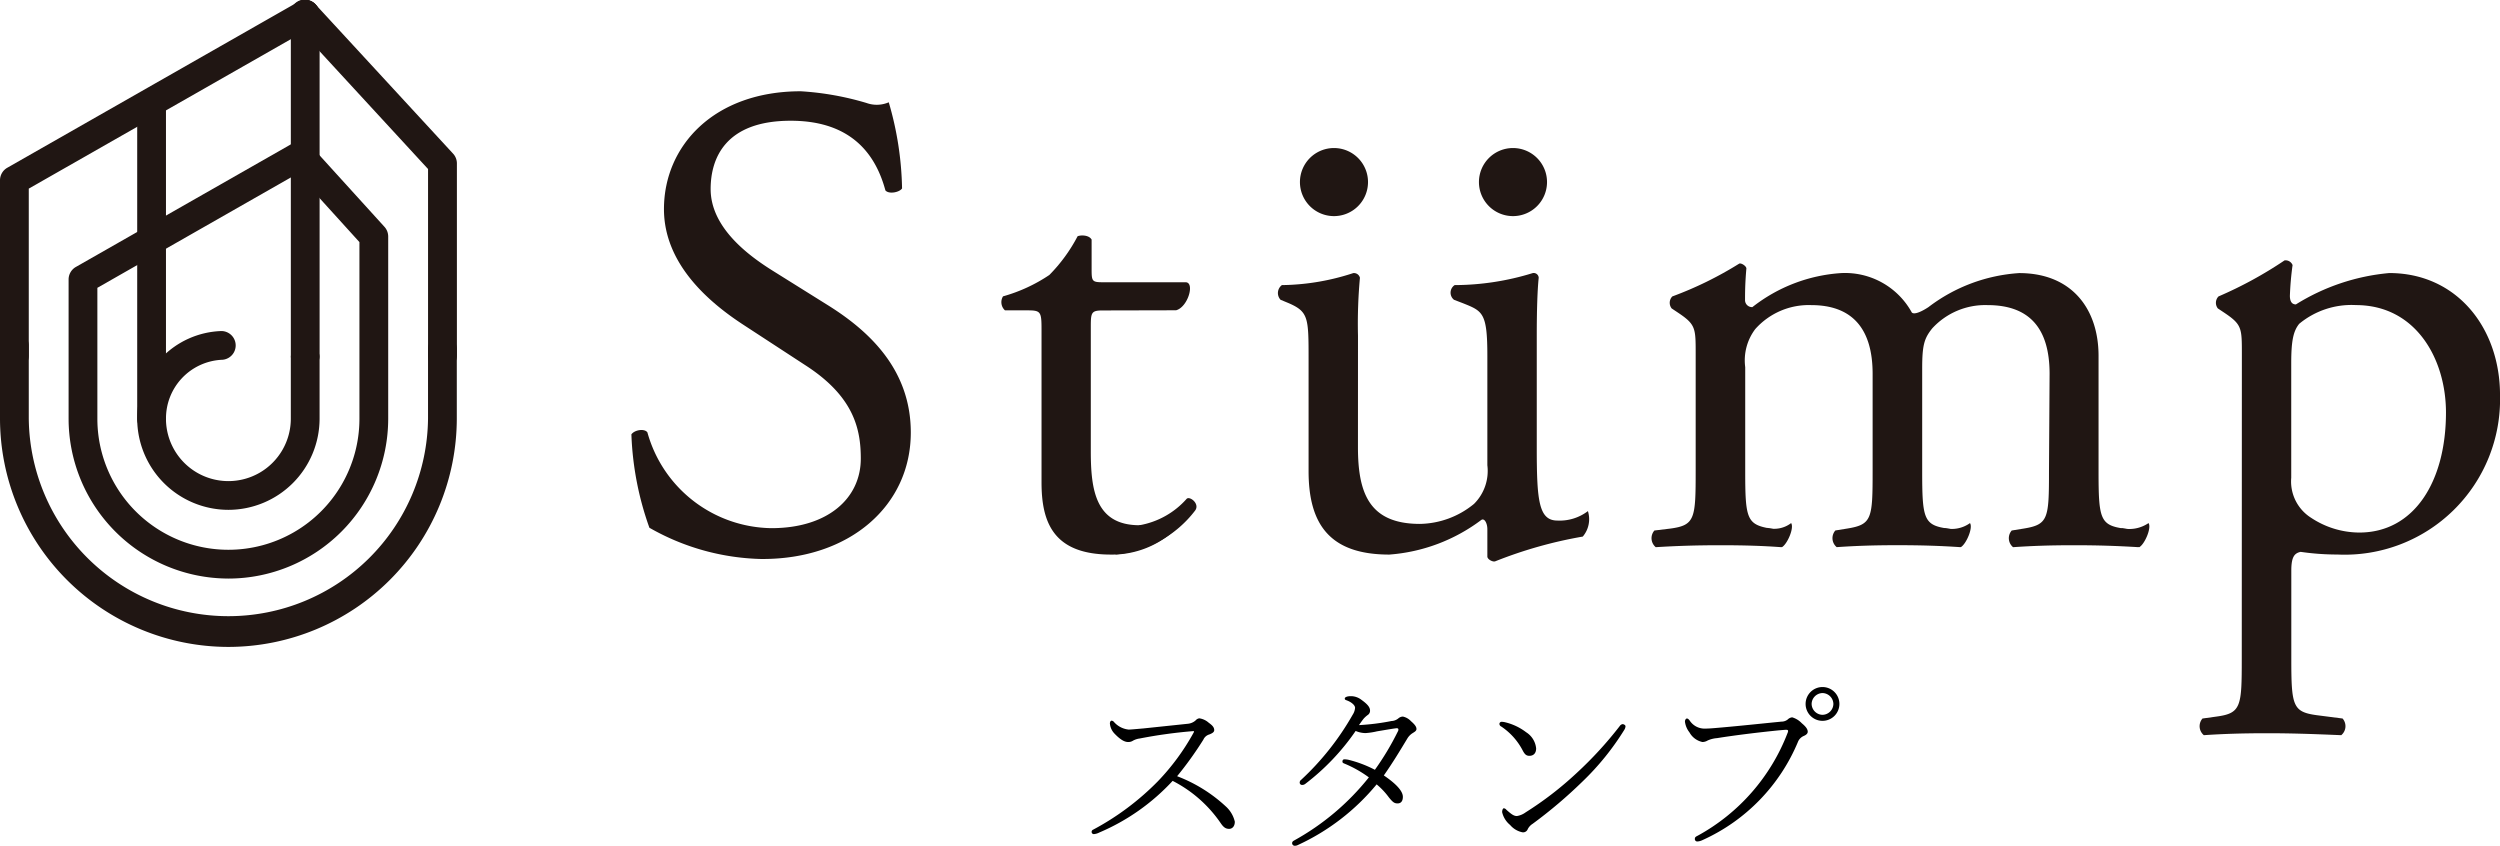 <svg xmlns="http://www.w3.org/2000/svg" xmlns:xlink="http://www.w3.org/1999/xlink" width="128.683" height="43.534" viewBox="0 0 128.683 43.534">
  <defs>
    <clipPath id="clip-path">
      <rect id="長方形_588" data-name="長方形 588" width="128.683" height="37.846" fill="#201613"/>
    </clipPath>
  </defs>
  <g id="グループ_211" data-name="グループ 211" transform="translate(-152 -194.516)">
    <g id="グループ_253" data-name="グループ 253">
      <g id="グループ_210" data-name="グループ 210" transform="translate(152 194.516)">
        <g id="グループ_209" data-name="グループ 209" clip-path="url(#clip-path)">
          <path id="パス_89518" data-name="パス 89518" d="M.74,19.051a.74.74,0,0,1-.74-.74V9.279a.741.741,0,0,1,.373-.643L15.343.1a.74.74,0,1,1,.734,1.286L1.481,9.709v8.6a.74.74,0,0,1-.74.74" transform="translate(0 0)" fill="#201613"/>
          <path id="パス_89519" data-name="パス 89519" d="M68.625,19.051a.74.74,0,0,1-.74-.74V8.7L61.018,1.243a.74.74,0,1,1,1.089-1L69.17,7.905a.741.741,0,0,1,.2.5v9.9a.74.74,0,0,1-.74.74" transform="translate(-45.852 0)" fill="#201613"/>
          <path id="パス_89520" data-name="パス 89520" d="M11.756,85.539A11.77,11.77,0,0,1,0,73.782V70.035a.74.74,0,1,1,1.481,0v3.747a10.276,10.276,0,0,0,20.551,0V70.205a.74.74,0,0,1,1.481,0v3.577A11.77,11.77,0,0,1,11.756,85.539" transform="translate(0 -52.24)" fill="#201613"/>
          <path id="パス_89521" data-name="パス 89521" d="M22.572,52.039a8.235,8.235,0,0,1-8.225-8.226V36.644A.741.741,0,0,1,14.721,36l11.186-6.378a.741.741,0,0,1,.915.145l3.784,4.168a.741.741,0,0,1,.192.5v9.379a8.235,8.235,0,0,1-8.226,8.226M15.828,37.074v6.739a6.744,6.744,0,1,0,13.489,0V34.72L26.124,31.2Z" transform="translate(-10.816 -22.259)" fill="#201613"/>
          <path id="パス_89522" data-name="パス 89522" d="M33.388,41.1a4.7,4.7,0,0,1-4.694-4.694V20.449a.74.74,0,1,1,1.481,0V36.408a3.213,3.213,0,0,0,6.426,0V33.265a.74.74,0,1,1,1.481,0v3.143A4.7,4.7,0,0,1,33.388,41.1" transform="translate(-21.632 -14.857)" fill="#201613"/>
          <path id="パス_89523" data-name="パス 89523" d="M29.435,74.482a.74.74,0,0,1-.74-.74,4.482,4.482,0,0,1,4.328-4.511.74.74,0,0,1,0,1.481,3.019,3.019,0,0,0-2.847,3.03.74.74,0,0,1-.74.74" transform="translate(-21.632 -52.191)" fill="#201613"/>
          <path id="パス_89524" data-name="パス 89524" d="M61.562,19.052a.74.74,0,0,1-.74-.74V.741a.74.74,0,1,1,1.481,0v17.57a.74.74,0,0,1-.74.74" transform="translate(-45.852 -0.001)" fill="#201613"/>
          <path id="パス_89525" data-name="パス 89525" d="M462.186,59.268c0-1.339,0-1.511-.927-2.129l-.309-.206a.47.47,0,0,1,.034-.618,20.738,20.738,0,0,0,3.4-1.855.389.389,0,0,1,.412.241,15.487,15.487,0,0,0-.138,1.579c0,.24.069.446.31.446a10.906,10.906,0,0,1,4.806-1.614c3.468,0,5.7,2.815,5.7,6.283A8,8,0,0,1,467.1,69.6a13.01,13.01,0,0,1-1.888-.137c-.309.068-.481.24-.481.961v4.527c0,2.438.069,2.747,1.3,2.918l1.339.172a.6.6,0,0,1-.069.858c-1.648-.069-2.644-.1-3.845-.1-1.236,0-2.266.034-3.227.1a.6.6,0,0,1-.069-.858l.721-.1c1.271-.172,1.3-.515,1.3-2.987Zm2.541,6.386a2.211,2.211,0,0,0,1.03,2.06,4.519,4.519,0,0,0,2.472.755c2.815,0,4.463-2.609,4.463-6.18,0-2.747-1.545-5.528-4.635-5.528a4.219,4.219,0,0,0-2.918.962c-.309.378-.412.892-.412,2.026Z" transform="translate(-346.79 -41.057)" fill="#201613"/>
          <path id="パス_89526" data-name="パス 89526" d="M138.81,43.158a12.138,12.138,0,0,1-5.835-1.61,15.867,15.867,0,0,1-.927-4.807c.172-.24.687-.309.824-.1a6.722,6.722,0,0,0,6.384,4.928c2.884,0,4.6-1.522,4.6-3.581,0-1.511-.349-3.193-2.856-4.807l-3.262-2.129c-1.717-1.133-4.014-3.09-4.014-5.906,0-3.262,2.581-6.065,7.044-6.065a14.882,14.882,0,0,1,3.392.606,1.545,1.545,0,0,0,1.135-.039,16.718,16.718,0,0,1,.685,4.434c-.138.206-.687.309-.858.1-.446-1.648-1.577-3.584-4.873-3.584-3.365,0-4.122,1.936-4.122,3.515,0,1.991,1.954,3.433,3.224,4.223l2.747,1.717c2.163,1.339,4.332,3.33,4.332,6.592,0,3.777-3.156,6.511-7.619,6.511" transform="translate(-99.548 -14.383)" fill="#201613"/>
          <path id="パス_89527" data-name="パス 89527" d="M214.627,53.131c-.584,0-.618.1-.618.824v6.42c0,1.992.24,3.811,2.507,3.811a2.619,2.619,0,0,0,.927-.172c.309-.1.755-.48.858-.48.275,0,.412.378.343.584a4.754,4.754,0,0,1-3.6,1.579c-2.953,0-3.571-1.648-3.571-3.708V54.126c0-.927-.034-1-.721-1h-1.161a.571.571,0,0,1-.1-.721,8.237,8.237,0,0,0,2.384-1.1,8.309,8.309,0,0,0,1.455-1.994c.172-.068.584-.068.721.172v1.545c0,.618.034.652.618.652h4.21c.5-.015.143,1.272-.48,1.442Z" transform="translate(-157.862 -37.151)" fill="#201613"/>
          <path id="パス_89528" data-name="パス 89528" d="M271.381,66.05c0,2.369.583,3.948,3.193,3.948a4.492,4.492,0,0,0,2.781-1.03,2.391,2.391,0,0,0,.687-1.991V61.346c0-2.232-.241-2.3-1.271-2.713l-.446-.171a.467.467,0,0,1,.034-.756,13.7,13.7,0,0,0,4.017-.618.258.258,0,0,1,.309.24c-.068.652-.1,1.717-.1,2.987v5.768c0,2.712.1,3.743,1.064,3.743a2.4,2.4,0,0,0,1.569-.487,1.387,1.387,0,0,1-.264,1.311,22.5,22.5,0,0,0-4.5,1.271c-.108.057-.407-.088-.412-.24V70.273c0-.309-.148-.583-.309-.481a8.976,8.976,0,0,1-4.738,1.785c-3.021,0-4.155-1.511-4.155-4.292V61.552c0-2.163,0-2.472-1.03-2.919l-.412-.171a.51.51,0,0,1,.068-.756,12.158,12.158,0,0,0,3.674-.618.319.319,0,0,1,.343.24,25.888,25.888,0,0,0-.1,2.987Z" transform="translate(-201.483 -43.031)" fill="#201613"/>
          <path id="パス_89529" data-name="パス 89529" d="M368.131,109.4a1.43,1.43,0,0,1-1.24.245c-.234.394-.644.375-.867.775a2.385,2.385,0,0,1,1.626.222c.275-.137.652-1,.481-1.242" transform="translate(-275.936 -82.475)" fill="#201613"/>
          <path id="パス_89530" data-name="パス 89530" d="M405.541,109.4a1.6,1.6,0,0,1-1.315.256c-.234.395-.569.365-.793.764a2.384,2.384,0,0,1,1.626.222c.275-.137.652-1,.481-1.242" transform="translate(-304.139 -82.475)" fill="#201613"/>
          <path id="パス_89531" data-name="パス 89531" d="M442.876,109.4a1.757,1.757,0,0,1-1.382.26c-.234.394-.5.361-.725.76a2.384,2.384,0,0,1,1.626.222c.275-.137.652-1,.481-1.242" transform="translate(-332.285 -82.475)" fill="#201613"/>
          <path id="パス_89532" data-name="パス 89532" d="M365.921,60.785c0-2.335-1.03-3.536-3.193-3.536a3.7,3.7,0,0,0-2.85,1.2c-.412.515-.515.858-.515,2.06v5.253c0,2.472.069,2.815,1.3,2.987l.721.1a.6.6,0,0,1-.069.858c-1.03-.069-2.026-.1-3.228-.1-1.236,0-2.163.034-3.124.1a.6.6,0,0,1-.069-.858l.618-.1c1.271-.206,1.3-.515,1.3-2.987V60.785c0-2.3-1.03-3.536-3.159-3.536a3.68,3.68,0,0,0-2.884,1.236,2.674,2.674,0,0,0-.515,1.957v5.322c0,2.472.069,2.781,1.3,2.987l.618.1a.6.6,0,0,1-.068.858c-.927-.069-1.923-.1-3.125-.1-1.236,0-2.266.034-3.33.1a.6.6,0,0,1-.069-.858l.824-.1c1.27-.172,1.3-.515,1.3-2.987V59.755c0-1.339,0-1.511-.927-2.129l-.309-.206a.469.469,0,0,1,.034-.618,18.7,18.7,0,0,0,3.434-1.683c.1-.062.372.115.378.241-.069.79-.069,1.3-.069,1.614a.36.36,0,0,0,.378.378,8.249,8.249,0,0,1,4.566-1.751,3.92,3.92,0,0,1,3.639,2.026c.127.14.549-.069.858-.275a8.6,8.6,0,0,1,4.669-1.751c2.747,0,4.086,1.888,4.086,4.257v5.906c0,2.472.069,2.815,1.3,2.987l.824.1a.6.6,0,0,1-.069.858c-1.133-.069-2.128-.1-3.33-.1-1.236,0-2.163.034-3.125.1a.6.6,0,0,1-.069-.858l.618-.1c1.27-.206,1.3-.515,1.3-2.987Z" transform="translate(-260.422 -41.544)" fill="#201613"/>
          <path id="パス_89533" data-name="パス 89533" d="M275.364,32.71a1.752,1.752,0,1,1-1.752-1.752,1.752,1.752,0,0,1,1.752,1.752" transform="translate(-204.948 -23.338)" fill="#201613"/>
          <path id="パス_89534" data-name="パス 89534" d="M312.8,32.71a1.752,1.752,0,1,1-1.752-1.752A1.752,1.752,0,0,1,312.8,32.71" transform="translate(-233.17 -23.338)" fill="#201613"/>
          <path id="パス_89535" data-name="パス 89535" d="M234.523,105.575a4.215,4.215,0,0,0,2.427-1.359c.154-.158.7.256.432.608a5.792,5.792,0,0,1-4.095,2.255" transform="translate(-175.869 -78.54)" fill="#201613"/>
        </g>
      </g>
      <path id="パス_89612" data-name="パス 89612" d="M5.59-3.53A18.332,18.332,0,0,0,6.94-5.41a.482.482,0,0,1,.31-.27c.15-.06.25-.12.25-.22,0-.15-.1-.25-.28-.38a.929.929,0,0,0-.49-.23.316.316,0,0,0-.19.11.705.705,0,0,1-.39.17l-2.29.24c-.23.02-.65.06-.76.06a1.158,1.158,0,0,1-.75-.38.2.2,0,0,0-.13-.08c-.04,0-.09.05-.09.15a.856.856,0,0,0,.25.53c.3.31.51.42.69.42a.43.43,0,0,0,.25-.07.963.963,0,0,1,.34-.11,24.813,24.813,0,0,1,2.75-.38c.02,0,.05,0,.05.02s-.01.04-.05.11A11.78,11.78,0,0,1,4.6-3.27,13.666,13.666,0,0,1,1.27-.78a.123.123,0,0,0-.08.13.112.112,0,0,0,.12.1.716.716,0,0,0,.27-.08A10.977,10.977,0,0,0,5.36-3.29a6.68,6.68,0,0,1,2.49,2.2c.14.2.25.27.42.27.14,0,.29-.11.29-.37a1.521,1.521,0,0,0-.47-.79A7.716,7.716,0,0,0,5.59-3.53Zm9.36-2.63c.07-.1.16-.23.24-.33a1.367,1.367,0,0,1,.21-.19.256.256,0,0,0,.12-.23c0-.18-.15-.34-.44-.55a.885.885,0,0,0-.54-.19c-.22,0-.32.06-.32.12s.03.07.11.1c.22.08.42.24.42.38a.748.748,0,0,1-.12.35,13.949,13.949,0,0,1-2.66,3.36.166.166,0,0,0-.07.15.122.122,0,0,0,.13.11.264.264,0,0,0,.15-.05,11.885,11.885,0,0,0,2.6-2.73,1.305,1.305,0,0,0,.51.11,3.538,3.538,0,0,0,.59-.09c.42-.07.94-.16,1.02-.16.04,0,.08.02.08.06a.182.182,0,0,1-.03.11,14.055,14.055,0,0,1-1.18,1.97,6.027,6.027,0,0,0-1.38-.52,1.405,1.405,0,0,0-.18-.02c-.09,0-.11.06-.11.12s.05.08.1.1a6.016,6.016,0,0,1,1.26.71A12.877,12.877,0,0,1,11.61-.22c-.09.05-.1.09-.1.15a.137.137,0,0,0,.15.12.336.336,0,0,0,.15-.04,11.463,11.463,0,0,0,4.05-3.12,3.724,3.724,0,0,1,.63.67c.21.26.29.31.45.31.18,0,.27-.13.27-.34,0-.24-.23-.59-.98-1.1.45-.64.83-1.27,1.21-1.9a.834.834,0,0,1,.26-.27c.11-.07.21-.12.21-.22s-.06-.21-.28-.4a.8.8,0,0,0-.42-.24.377.377,0,0,0-.24.1.6.6,0,0,1-.35.13A11.7,11.7,0,0,1,14.95-6.16Zm8.13,4.68c-.17,0-.3-.11-.54-.32a.2.2,0,0,0-.13-.08c-.05,0-.09.09-.09.2a1.2,1.2,0,0,0,.41.66,1.125,1.125,0,0,0,.65.38.258.258,0,0,0,.26-.17.7.7,0,0,1,.25-.27,23.956,23.956,0,0,0,2.56-2.17,13.634,13.634,0,0,0,2.16-2.67.38.38,0,0,0,.06-.18c0-.06-.09-.11-.15-.11a.207.207,0,0,0-.14.09,19.554,19.554,0,0,1-2.24,2.44,17.419,17.419,0,0,1-2.61,2.01A1.037,1.037,0,0,1,23.08-1.48Zm-.81-4.61a3.313,3.313,0,0,1,1.1,1.22c.11.21.19.3.38.29s.32-.14.32-.38a1.105,1.105,0,0,0-.51-.83,2.9,2.9,0,0,0-1.1-.52.793.793,0,0,0-.17-.02.111.111,0,0,0-.11.11A.154.154,0,0,0,22.27-6.09ZM38.81-8.12a.871.871,0,0,0-.87.87.871.871,0,0,0,.87.87.871.871,0,0,0,.87-.87A.871.871,0,0,0,38.81-8.12Zm0,.31a.572.572,0,0,1,.56.56.572.572,0,0,1-.56.56.572.572,0,0,1-.56-.56A.572.572,0,0,1,38.81-7.81ZM32.73-5.98a.912.912,0,0,1-.76-.42c-.06-.07-.09-.1-.14-.1s-.1.07-.1.16a1.1,1.1,0,0,0,.23.55,1,1,0,0,0,.67.5.53.53,0,0,0,.27-.08,1.437,1.437,0,0,1,.48-.12c1-.16,2.18-.3,3.17-.4.24-.02.34-.03.39-.03.11,0,.12.05.07.17A10.193,10.193,0,0,1,32.39-.47c-.1.05-.15.08-.15.16a.124.124,0,0,0,.13.14.717.717,0,0,0,.26-.07,9.6,9.6,0,0,0,4.93-5.09.567.567,0,0,1,.28-.27c.12-.05.21-.12.21-.22,0-.15-.13-.29-.31-.44a1.1,1.1,0,0,0-.49-.3.375.375,0,0,0-.23.11.512.512,0,0,1-.32.11c-1.02.1-2.04.21-3.06.3C33.19-6,32.96-5.98,32.73-5.98Z" transform="translate(207 238)"/>
    </g>
  </g>
</svg>
